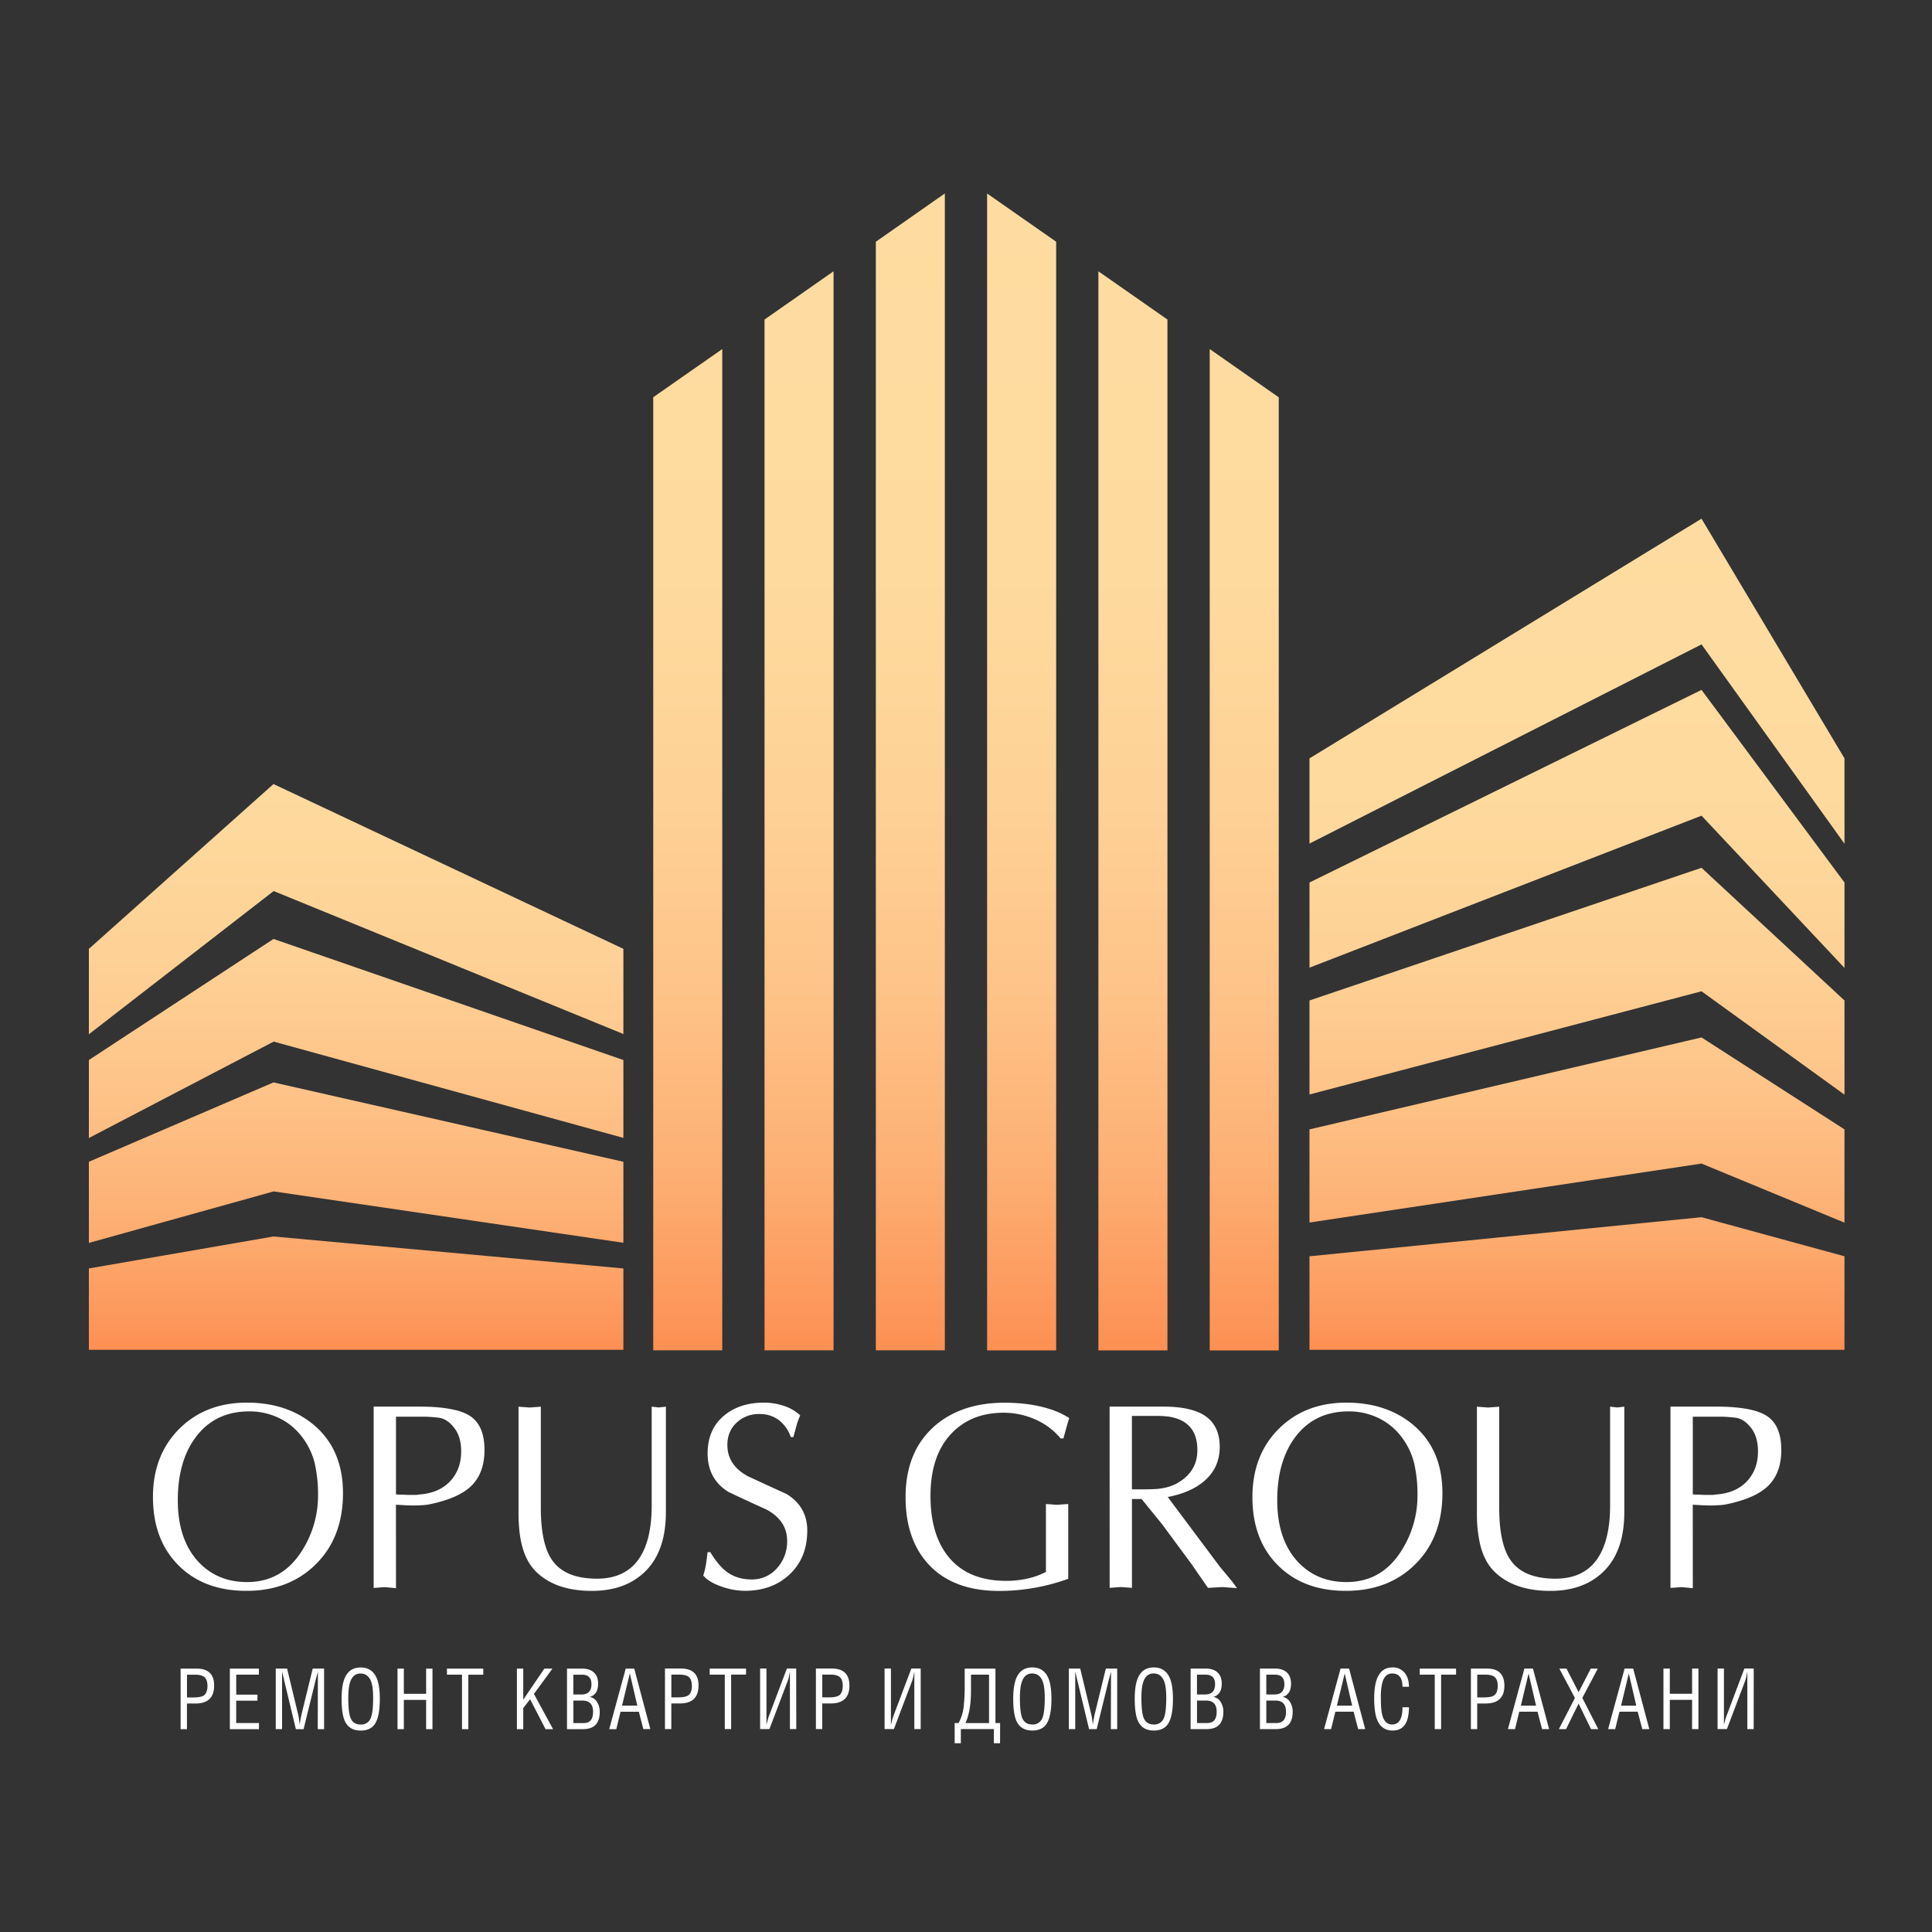 <svg id="Layer_1" data-name="Layer 1" xmlns="http://www.w3.org/2000/svg" xmlns:xlink="http://www.w3.org/1999/xlink" viewBox="0 0 1500 1500"><rect x="0" y="0" width="1500" height="1500" fill="#333333" stroke="none"/><defs><style>.cls-1{fill:#fff;fill-rule:evenodd;}.cls-2{fill:url(#linear-gradient);}.cls-3{fill:url(#linear-gradient-2);}</style><linearGradient id="linear-gradient" x1="750.52" y1="402.71" x2="750.52" y2="1048" gradientUnits="userSpaceOnUse"><stop offset="0" stop-color="#fedca1"/><stop offset="0.33" stop-color="#feda9e"/><stop offset="0.53" stop-color="#fed196"/><stop offset="0.69" stop-color="#fec388"/><stop offset="0.84" stop-color="#fdb074"/><stop offset="0.97" stop-color="#fd965a"/><stop offset="1" stop-color="#fd8f52"/></linearGradient><linearGradient id="linear-gradient-2" x1="749.98" y1="150.23" x2="749.98" y2="1048.44" xlink:href="#linear-gradient"/></defs><path class="cls-1" d="M1314.29,1160.21a32.26,32.26,0,0,0,5.31.21,31.93,31.93,0,0,0,3.75.2h7.08a23.26,23.26,0,0,1,3.35-.41q14.58-1.44,22.85-10.5t8.27-22.85q0-11.1-5.11-17.9-5.73-7.61-12.81-8.32c-4.73-.5-8.44-.74-11.13-.74h-21.56Zm0,72.85-8.66-.82-8.68.62V1092.09h35.26q28.76,0,39.79,7.41t11,26.34q0,18.11-10.64,28.2-9.86,9.26-31.52,13.79a37.19,37.19,0,0,1-6.89.81c-2.89.14-4.53.22-4.93.22-3,0-5.7-.08-8.07-.22s-4.59-.26-6.69-.4ZM1164,1170.77q0,28.39,9.08,40.92,10,13.95,34.45,14,22.28,0,32.89-15.8,9.66-14.41,9.66-41.09v-76.67l5.51.62,5.52-.62v81.81q0,29.79-15.46,45.51t-42.05,15.71q-27.57,0-42.74-14.37-8.28-7.82-11.62-21.4a105.37,105.37,0,0,1-2.56-25v-82.22l8.66.62,8.66-.62Zm-191.62-8.39q0-33.09,21.07-53.66,20.28-19.68,51.79-19.72,30.72,0,51.21,16.64,23.44,19.14,23.44,53.64,0,34.13-20.88,55t-54.16,20.85q-32.88,0-52.68-19.82T972.38,1162.38Zm115.8-46.66a48.56,48.56,0,0,0-18-14.79,52.55,52.55,0,0,0-23-5.14q-25.79,0-40.66,18.81t-14.88,50.24q0,30.2,15.76,47.47,14.77,16,38,16,27.76,0,43.13-25.08a79.14,79.14,0,0,0,12-42.32,107.19,107.19,0,0,0-2.57-24.77A55.08,55.08,0,0,0,1088.18,1115.72Zm-226.69-23.63h41.75q22.46,0,33.09,7.69T947,1123.27q0,16.62-12.6,27.09-10.44,8.64-27.77,11.9l40.37,54,9.6,11.59,3.8,5.17-11.36-.82-11.19.62-12.41-18-23.32-31.57-15.77-19.41h-7.5v68.95l-8.66-.62-8.66.62Zm17.32,64.21H888.9c2.92,0,5.61-.06,8.1-.21a44,44,0,0,0,7.32-1,34.15,34.15,0,0,0,18.19-10.16c4.76-5.11,7.13-11.52,7.13-19.17q0-22.12-21.77-25.84a73.35,73.35,0,0,0-10.28-.6H878.81Zm-55.34-39.52A53.41,53.41,0,0,0,803.68,1102a60.41,60.41,0,0,0-24.53-5.15q-25.8,0-41.26,17t-15.46,47.58q0,31.23,15.07,48.59t43.82,17.36a75.54,75.54,0,0,0,16.26-1.75,56.73,56.73,0,0,0,14.47-5.21v-52.72l8.67.62,8.66-.62v58.08a157.64,157.64,0,0,1-53.56,9.42q-35.87,0-55-20.75-17.72-19.33-17.73-52,0-35,21.86-54.69,20.88-18.68,55-18.69,19.32,0,34.47,4.73a61.56,61.56,0,0,1,15.76,7.2c-.53,1.52-1.22,3.78-2.07,6.81s-1.67,6-2.46,9Zm-272,88.29c4.24,7.07,8.6,12.26,13.1,15.51q7.92,5.7,19,5.69a25.33,25.33,0,0,0,19.71-8.75,30.64,30.64,0,0,0,7.84-21.25q0-15.6-16-24.26-15-6.73-29.73-13.76-16-10.08-16-29.81c0-12.57,4.33-22.47,13-29.56q12-9.87,30.72-9.88a48.67,48.67,0,0,1,15.37,2.47,34.53,34.53,0,0,1,12.8,7.41q-1.39,3.28-2.37,6.18-.18.62-2.95,10.69h-2a28,28,0,0,0-9.36-13.27,24.46,24.46,0,0,0-15.06-4.63,25,25,0,0,0-17.63,6.69q-7.18,6.69-7.18,17.35c0,10.44,5.3,18.5,15.94,24.26q15,7,29.95,13.75,16.14,9.88,16.14,28.37,0,21.54-14.19,34.54-13.37,12.29-34.45,12.31a56.14,56.14,0,0,1-17.74-3.25c-6.43-2.2-11.22-5-14.38-8.61a59.86,59.86,0,0,0,2.05-8.27c.39-2.51.86-5.83,1.31-9.92Zm-131.57-34.3q0,28.39,9.06,40.92,10,13.95,34.47,14,22.24,0,32.89-15.8,9.66-14.41,9.65-41.09v-76.67l5.52.62,5.51-.62v81.81q0,29.79-15.45,45.51t-42.06,15.71q-27.58,0-42.74-14.37-8.26-7.82-11.62-21.4c-1.71-6.83-2.55-15.2-2.55-25v-82.22l8.66.62,8.66-.62Zm-112.46-10.56a32.34,32.34,0,0,0,5.32.21,31.87,31.87,0,0,0,3.74.2h7.09a23.33,23.33,0,0,1,3.34-.41q14.58-1.44,22.85-10.5t8.28-22.85c0-7.4-1.72-13.36-5.12-17.9q-5.71-7.61-12.81-8.32c-4.72-.5-8.44-.74-11.13-.74H307.45Zm0,72.85-8.66-.82-8.67.62V1092.09h35.26q28.75,0,39.78,7.41t11,26.34q0,18.11-10.64,28.2-9.84,9.26-31.51,13.79a37.2,37.2,0,0,1-6.9.81c-2.89.14-4.52.22-4.91.22-3,0-5.72-.08-8.08-.22s-4.6-.26-6.7-.4Zm-188.69-70.68q0-33.09,21.07-53.66Q160.13,1089,191.65,1089q30.72,0,51.2,16.64,23.43,19.14,23.44,53.64,0,34.13-20.88,55t-54.16,20.85q-32.9,0-52.68-19.82T118.76,1162.38Zm115.82-46.66a48.67,48.67,0,0,0-18-14.79,52.58,52.58,0,0,0-23-5.14q-25.8,0-40.66,18.81t-14.86,50.24q0,30.2,15.74,47.47,14.77,16,38,16,27.76,0,43.13-25.08a79.23,79.23,0,0,0,12-42.32,108.34,108.34,0,0,0-2.56-24.77A55.11,55.11,0,0,0,234.58,1115.72Z"/><path id="Left" class="cls-2" d="M1432.05,588.8l-111-186.09L1016.69,588.8v66.13l304.37-154.62,111,154.77Zm0,96.37-111-149.54L1016.69,685.17v66.12l304.37-118,111,118.21Zm0,91.59-111-103-304.37,103v73l304.37-80.12,111,80.25Zm0,100.1-111-71.4-304.37,71.4v72.31l304.37-45.78,111,45.88Zm0,98.52-111-30.34-304.37,30.34V1048h415.36ZM69,984.82,212.34,960,484,984.82V1048H69ZM69,902l143.34-61.62L484,902v62.89L212.47,925,69,965Zm0-79L212.34,729,484,823v60.46L212.47,808.7,69,883.55Zm0-86.29L212.34,608.73,484,736.68v66.13l-271.53-111L69,803Z"/><path class="cls-1" d="M1361.55,1342.47h-4.93v-44.63l-1,5a22.47,22.47,0,0,1-.85,2.61l-14,37h-7.24v-47h4.93v43.58c.08-.31.42-1.58,1-3.79.26-.87.54-1.76.87-2.68l14-37.11h7.26Zm-42.89,0h-4.93v-22.69h-17.3v22.69h-4.93v-47h4.93v19.56h17.3v-19.56h4.93Zm-48.26-18.2-5.81-25-6,25Zm10.11,18.2h-5.45l-3.56-13.5h-14.16l-3.3,13.5h-5.49l12.79-47H1268Zm-39.64,0h-5.59l-9.66-19.78-9.75,19.78h-5.54l12.43-24.15-12.08-22.81h5.53l9.42,18.32,9.44-18.32h5.45l-12,22.75Zm-48.26-18.2-5.82-25-6,25Zm10.11,18.2h-5.46l-3.55-13.5h-14.17l-3.29,13.5h-5.5l12.8-47h6.63Zm-39.9-33.72c0-3.23-.84-5.51-2.56-6.85-1.45-1.14-3.81-1.7-7-1.7h-6.33v17.67h4.89c3.89,0,6.58-.49,8.09-1.49C1161.85,1315.07,1162.82,1312.54,1162.82,1308.75Zm5.19,0q0,13.82-14.53,13.83h-6.58v19.89H1142v-47h12.5Q1168,1295.51,1168,1308.75Zm-37.52-8.55h-11.62v42.27h-4.93V1300.2h-11.68v-4.69h28.23Zm-36.59,25.31q0,18.09-12.67,18.07-11.06,0-13.49-13.69a67.67,67.67,0,0,1-.81-11.49q0-23.82,14.18-23.81a11.49,11.49,0,0,1,9.6,4.37q3.19,4.05,3.19,10.63h-5q0-10.3-8.06-10.31c-3.75,0-6.28,2.4-7.62,7.18a46.92,46.92,0,0,0-1.12,11.81q0,8.81.94,12.72c1.25,5.27,3.84,7.9,7.8,7.9q8.06,0,8.06-13.38Zm-44.08-1.24-5.8-25-6.06,25Zm10.11,18.2h-5.45l-3.56-13.5h-14.16l-3.29,13.5H1028l12.81-47h6.6Zm-61.5-13.5c0-5.78-2.74-8.67-8.27-8.67h-7v17.48h7.45c2.81,0,4.8-.73,6-2.19S998.43,1331.93,998.43,1329Zm-1.24-21.39q0-7.38-7.34-7.38h-6.7v15.39h6.27Q997.19,1315.59,997.19,1307.58Zm6.43,21.45q0,13.44-13,13.44H978.21v-47H990c3.83,0,6.8,1,8.93,2.85s3.44,5,3.44,8.88c0,5.66-2.19,9.07-6.56,10.26a8.25,8.25,0,0,1,5.87,4.16A14,14,0,0,1,1003.62,1329Zm-59-.06q0-8.67-8.27-8.67h-7v17.48h7.46q4.19,0,6-2.19C944,1334.13,944.62,1331.93,944.62,1329Zm-1.25-21.39q0-7.38-7.34-7.38h-6.7v15.39h6.26Q943.38,1315.59,943.37,1307.58Zm6.44,21.45q0,13.44-13,13.44H924.4v-47h11.8c3.82,0,6.8,1,8.92,2.85,2.29,2,3.43,5,3.43,8.88,0,5.66-2.18,9.07-6.54,10.26a8.24,8.24,0,0,1,5.86,4.16A14,14,0,0,1,949.81,1329Zm-44.33-10.89c0-5.27-.47-9.28-1.38-12.07-1.54-4.52-4.34-6.79-8.43-6.79s-6.66,2.28-8.11,6.86q-1.38,4.17-1.38,11.93c0,7.48.56,12.67,1.69,15.54,1.38,3.52,4,5.28,7.93,5.28a7.86,7.86,0,0,0,7.93-5.28Q905.48,1329.23,905.48,1318.14Zm5.18.78q0,15.93-5.13,21.14c-2.32,2.35-5.58,3.52-9.73,3.52q-8.94,0-12.3-7.43-2.49-5.48-2.5-17.23,0-10.58,2.5-16.25,3.5-8.09,12.3-8.08c5.88,0,10,2.69,12.37,8.08Q910.66,1308.36,910.66,1318.92Zm-43.27,23.55h-4.93l.13-44.63-1.7,6.27-9.42,38.36h-5.93l-10.73-44.63v44.63h-4.95v-47h8.82l8.82,36.65a59.27,59.27,0,0,1,.92,6.93c.25-1.58.64-3.9,1.22-7l8.93-36.58h8.82Zm-56.25-24.33c0-5.27-.46-9.28-1.38-12.07q-2.29-6.78-8.42-6.79-5.94,0-8.11,6.86-1.38,4.17-1.38,11.93c0,7.48.56,12.67,1.69,15.54,1.38,3.52,4,5.28,7.93,5.28a7.87,7.87,0,0,0,7.93-5.28Q811.14,1329.23,811.14,1318.14Zm5.19.78q0,15.93-5.13,21.14c-2.32,2.35-5.58,3.52-9.73,3.52q-8.94,0-12.3-7.43c-1.66-3.65-2.51-9.4-2.51-17.23,0-7.05.85-12.46,2.51-16.25q3.48-8.09,12.3-8.08t12.36,8.08Q816.34,1308.36,816.33,1318.92Zm-48.45,18.86V1300.2h-14v12.2q0,16.18-4.31,25.38Zm8.56,15.66h-4.82v-11H746v11h-4.81v-15.66h3.07a36.23,36.23,0,0,0,3.93-12.72,144,144,0,0,0,.8-17.55v-12h23.87v42.27h3.62Zm-61.63-11h-4.93v-44.63l-1,5a22.47,22.47,0,0,1-.85,2.61l-14,37h-7.25v-47h4.93v43.58c.09-.31.43-1.58,1-3.79.25-.87.53-1.76.85-2.68l14-37.11h7.26Zm-60.5-33.72c0-3.23-.85-5.51-2.57-6.85-1.46-1.14-3.8-1.7-7-1.7h-6.32v17.67h4.89c3.89,0,6.58-.49,8.08-1.49C653.34,1315.07,654.31,1312.54,654.31,1308.75Zm5.18,0q0,13.82-14.52,13.83h-6.58v19.89h-4.93v-47h12.48Q659.49,1295.51,659.49,1308.75Zm-41.27,33.72h-4.93v-44.63l-1,5a22.47,22.47,0,0,1-.85,2.61l-14.05,37h-7.24v-47h4.93v43.58c.08-.31.43-1.58,1-3.79.24-.87.52-1.76.85-2.68l14-37.11h7.24Zm-39-42.27H567.65v42.27h-4.93V1300.2H551v-4.69h28.23Zm-42.09,8.55c0-3.23-.84-5.51-2.56-6.85-1.45-1.14-3.81-1.7-7-1.7h-6.33v17.67h4.89c3.89,0,6.58-.49,8.09-1.49C536.21,1315.07,537.18,1312.54,537.18,1308.75Zm5.18,0q0,13.82-14.52,13.83h-6.58v19.89h-4.93v-47h12.5Q542.36,1295.51,542.36,1308.75Zm-47.51,15.52-5.8-25-6.06,25Zm10.11,18.2h-5.44L496,1329H481.79l-3.29,13.5H473l12.81-47h6.62ZM460.45,1329c0-5.78-2.74-8.67-8.26-8.67h-7v17.48h7.47q4.2,0,6-2.19C459.85,1334.13,460.45,1331.93,460.45,1329Zm-1.24-21.39q0-7.38-7.33-7.38h-6.73v15.39h6.29Q459.21,1315.59,459.21,1307.58Zm6.43,21.45q0,13.44-13,13.44H440.22v-47H452c3.83,0,6.8,1,8.93,2.85,2.28,2,3.44,5,3.44,8.88,0,5.66-2.2,9.07-6.57,10.26a8.31,8.31,0,0,1,5.88,4.16A14,14,0,0,1,465.64,1329Zm-36.26,13.44h-5.82l-12-23.22-5.31,6.85v16.37h-4.93v-47h4.93v24.12l16.4-24.12h6.27l-14.37,19.64Zm-54.15-42.27H363.62v42.27h-4.93V1300.2H347v-4.69h28.21Zm-39.46,42.27h-4.93v-22.69H313.55v22.69h-4.93v-47h4.93v19.56h17.29v-19.56h4.93Zm-46.07-24.33c0-5.27-.45-9.28-1.37-12.07-1.55-4.52-4.35-6.79-8.44-6.79q-5.91,0-8.11,6.86-1.36,4.17-1.37,11.93c0,7.48.57,12.67,1.68,15.54q2.07,5.28,7.93,5.28a7.84,7.84,0,0,0,7.93-5.28Q289.71,1329.23,289.7,1318.14Zm5.19.78q0,15.93-5.12,21.14c-2.34,2.35-5.58,3.52-9.75,3.52q-8.91,0-12.3-7.43-2.49-5.48-2.49-17.23,0-10.58,2.49-16.25,3.51-8.09,12.3-8.08t12.37,8.08Q294.88,1308.36,294.89,1318.92Zm-43.27,23.55h-4.93l.13-44.63-1.69,6.27-9.42,38.36h-6L219,1297.84v44.63H214.1v-47h8.8l8.82,36.65a57.15,57.15,0,0,1,.92,6.93c.25-1.58.66-3.9,1.22-7l8.93-36.58h8.83Zm-50.56,0H178.45v-47H201v4.69h-17.6v15.53h16.48v4.69H183.38v17.36h17.68Zm-40-33.72c0-3.23-.86-5.51-2.56-6.85-1.47-1.14-3.81-1.7-7-1.7h-6.32v17.67h4.88c3.89,0,6.58-.49,8.09-1.49C160.12,1315.07,161.09,1312.54,161.09,1308.75Zm5.18,0q0,13.82-14.52,13.83h-6.57v19.89h-4.93v-47h12.48Q166.27,1295.51,166.27,1308.75Z"/><path id="Center" class="cls-3" d="M560.76,271v777.41H507.17v-740Zm86.41-60.39v837.8H593.58V248.08Zm86.4-60.41v898.21H680V187.69ZM820,187.69v860.75H766.39V150.23Zm86.4,60.39v800.36H852.79V210.64Zm86.42,60.4v740h-53.6V271Z"/></svg>